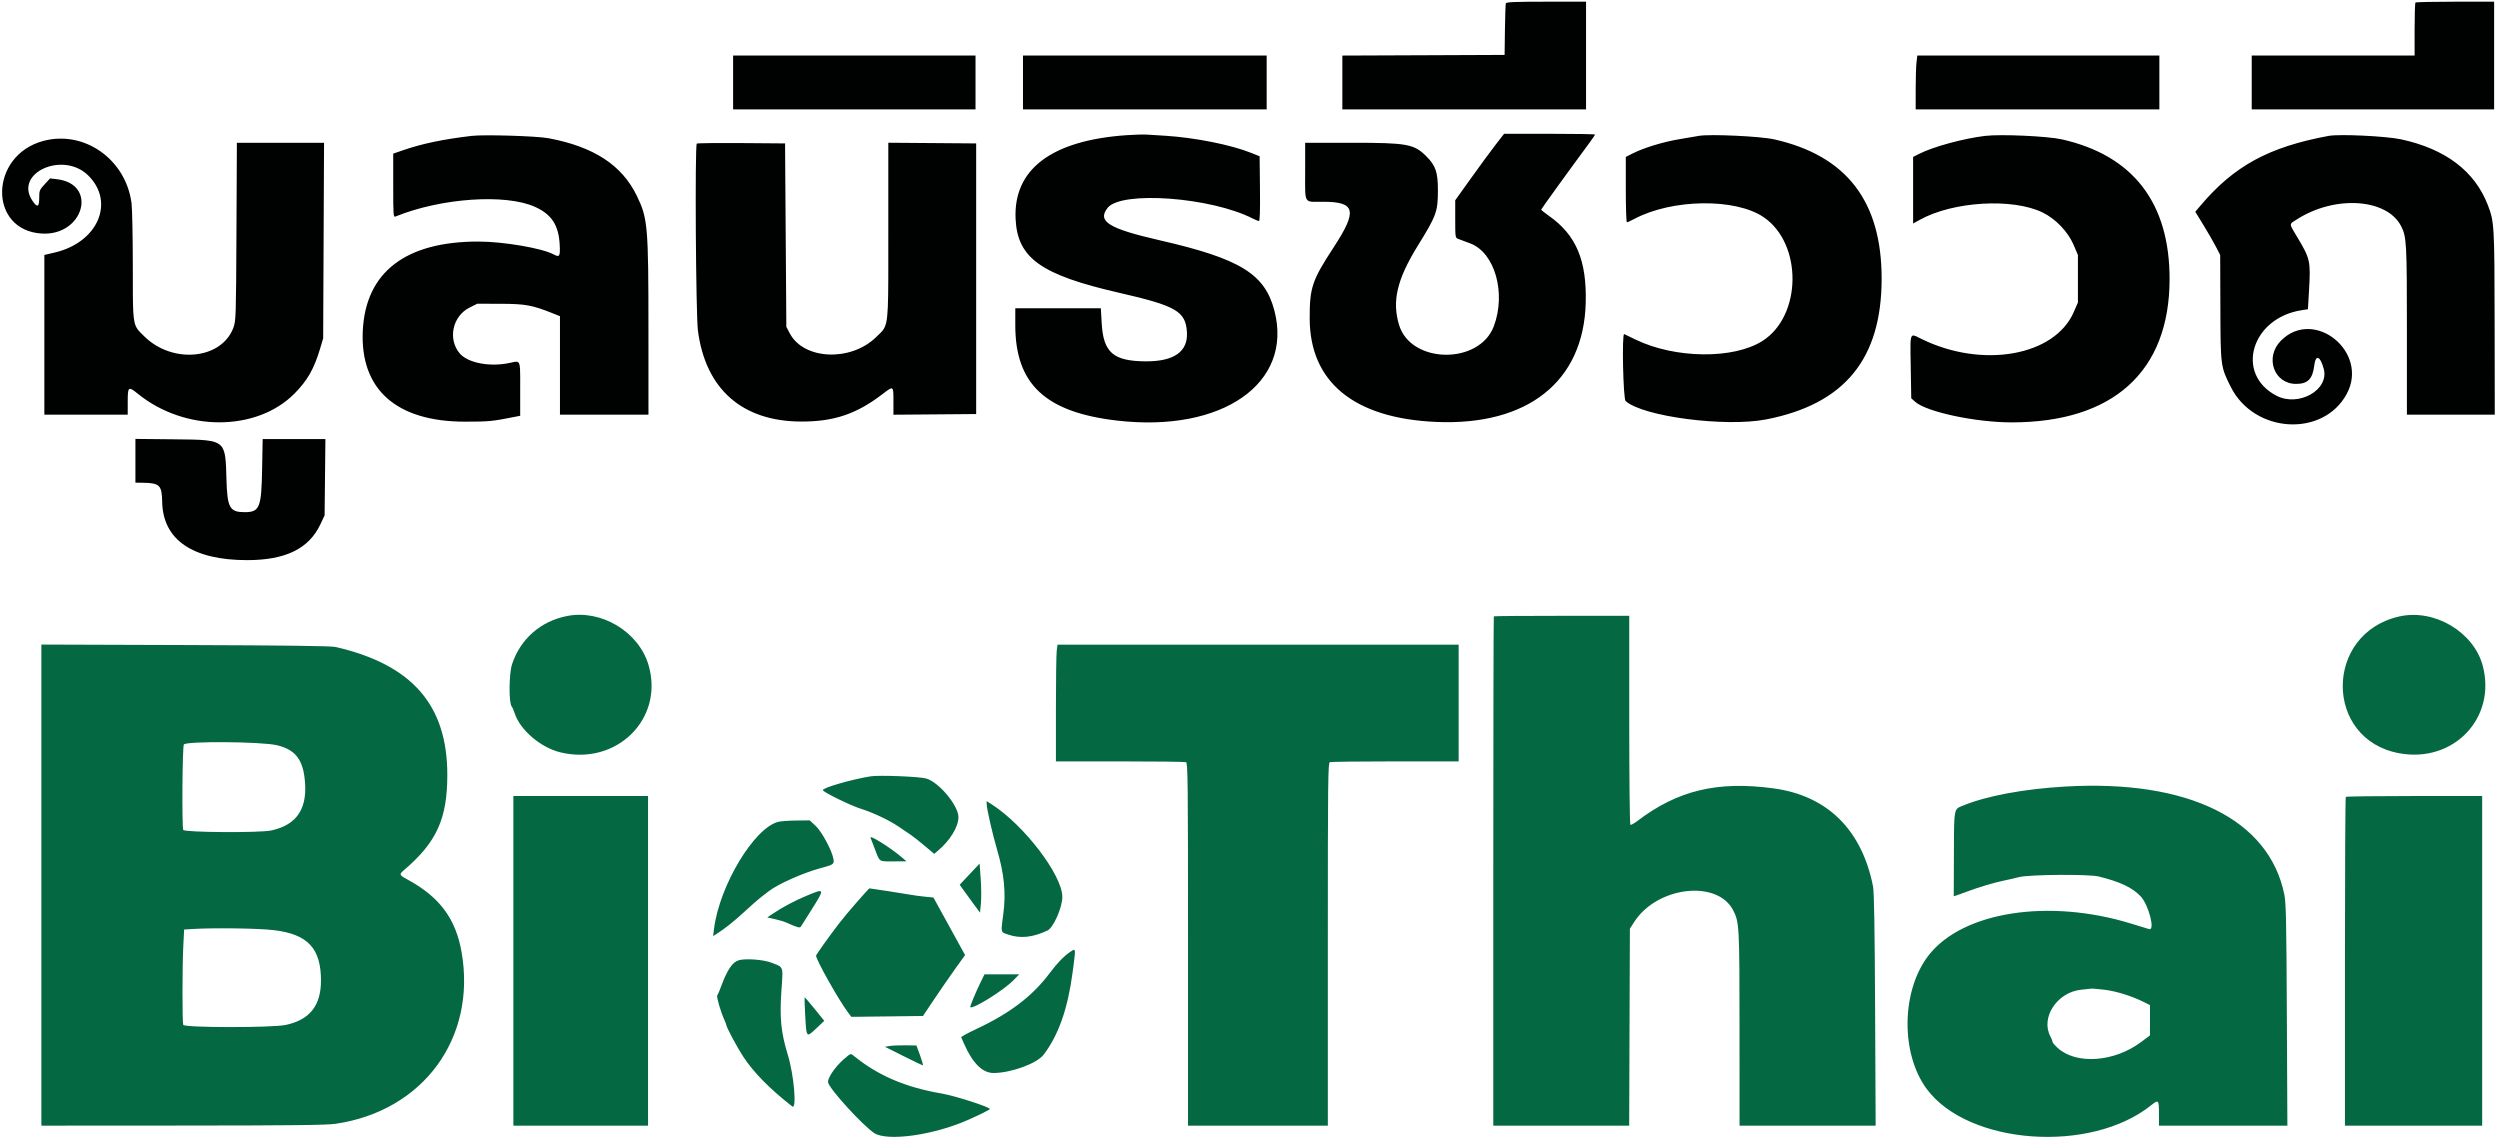 <svg width="382" height="174" viewBox="0 0 382 174" fill="none" xmlns="http://www.w3.org/2000/svg">
<path fill-rule="evenodd" clip-rule="evenodd" d="M78.244 101.487C79.526 97.617 82.632 94.903 86.675 94.12C91.898 93.109 97.585 96.53 99.085 101.586C101.528 109.818 94.221 117.058 85.597 114.951C82.601 114.219 79.462 111.528 78.645 108.99C78.506 108.559 78.297 108.087 78.181 107.941C77.725 107.369 77.769 102.92 78.244 101.487ZM228.174 133.129C228.174 111.75 228.211 94.222 228.256 94.177C228.301 94.132 232.975 94.096 238.643 94.096H248.948V110.008C248.948 118.928 249.024 125.966 249.12 126.026C249.215 126.085 249.681 125.835 250.157 125.472C256.329 120.759 262.434 119.296 271.032 120.469C279.222 121.586 284.492 126.789 286.202 135.448C286.366 136.281 286.458 141.783 286.517 154.311L286.599 171.999H276.201H265.803L265.799 157.251C265.796 141.569 265.761 140.913 264.844 139.116C262.419 134.362 253.198 135.438 249.704 140.881L249.046 141.906L248.992 156.952L248.939 171.999H238.556H228.174V133.129ZM366.636 115.103C355.083 113.013 355.083 96.765 366.636 94.19C371.997 92.994 378.023 96.583 379.376 101.777C381.451 109.743 374.898 116.598 366.636 115.103ZM6.322 171.999V135.243V98.488L28.321 98.562C44.033 98.615 50.6 98.701 51.3 98.862C62.976 101.563 68.35 107.72 68.35 118.398C68.35 125.104 66.72 128.694 61.75 132.935C60.943 133.623 60.971 133.691 62.373 134.454C67.168 137.066 69.632 140.388 70.523 145.443C72.842 158.596 64.686 169.741 51.3 171.713C49.923 171.916 44.798 171.976 27.929 171.986L6.322 171.999ZM161.344 108.332C161.344 103.927 161.4 99.915 161.469 99.415L161.593 98.505H192.238H222.882V107.423V116.34H213.197C207.871 116.34 203.373 116.393 203.202 116.459C202.922 116.566 202.892 119.201 202.892 144.288V171.999H192.211H181.53V144.288C181.53 119.201 181.501 116.566 181.22 116.459C181.05 116.393 176.508 116.34 171.127 116.34H161.344V108.332ZM46.527 118.755C46.155 115.876 44.946 114.481 42.285 113.863C39.912 113.312 28.377 113.229 28.093 113.761C27.865 114.185 27.779 126.235 27.999 126.809C28.148 127.198 39.679 127.274 41.436 126.897C45.483 126.029 47.127 123.4 46.527 118.755ZM125.735 120.742C125.624 120.394 130.095 119.096 133.025 118.625C134.332 118.415 140.475 118.656 141.534 118.958C143.457 119.507 146.449 123.095 146.449 124.851C146.449 126.336 145.177 128.423 143.319 129.986L142.745 130.469L141.314 129.261C140.528 128.597 139.575 127.844 139.198 127.588C138.821 127.332 137.983 126.764 137.336 126.326C135.855 125.323 133.459 124.186 131.555 123.585C129.953 123.079 125.841 121.07 125.735 120.742ZM300.002 123.074C303.613 121.6 309.286 120.547 315.582 120.184C334.367 119.099 346.713 125.187 349.046 136.684C349.305 137.961 349.364 140.776 349.431 155.095L349.511 171.999H339.7H329.889V170.137C329.889 168.027 329.834 167.973 328.657 168.912C319.394 176.305 300.74 174.939 294.413 166.405C290.369 160.952 290.518 151.297 294.727 145.933C299.944 139.286 313.077 137.251 325.675 141.139C326.969 141.538 328.193 141.911 328.396 141.969C329.348 142.237 328.297 138.213 327.086 136.95C325.796 135.605 323.96 134.739 320.678 133.927C319.172 133.554 310.06 133.623 308.527 134.018C307.826 134.199 306.768 134.442 306.175 134.558C304.862 134.815 302.182 135.616 300.589 136.228C299.943 136.476 299.215 136.739 298.973 136.812L298.532 136.944L298.555 130.807C298.576 125.232 298.539 124.007 299.124 123.5C299.33 123.322 299.613 123.232 300.002 123.074ZM78.443 171.999V146.815V121.631H88.733H99.022V146.815V171.999H88.733H78.443ZM358.306 146.946C358.306 133.166 358.365 121.834 358.437 121.762C358.509 121.69 363.227 121.631 368.922 121.631H379.276V146.815V171.999H368.791H358.306V146.946ZM152.31 129.667C151.642 127.4 150.768 123.549 150.764 122.853L150.761 122.41L151.594 122.946C156.526 126.125 162.324 133.744 162.324 137.045C162.324 138.68 160.952 141.769 160.038 142.193C157.778 143.243 155.941 143.436 154.093 142.818C153.633 142.664 153.352 142.596 153.201 142.419C152.948 142.12 153.06 141.511 153.305 139.662C153.735 136.425 153.446 133.516 152.31 129.667ZM109.106 141.914C109.934 135.294 115.271 126.437 118.956 125.569C119.364 125.473 120.604 125.385 121.711 125.375L123.724 125.355L124.609 126.17C125.56 127.047 127.132 129.96 127.352 131.253C127.486 132.047 127.38 132.121 125.283 132.683C122.736 133.367 118.878 135.086 117.496 136.155C117.09 136.468 116.502 136.921 116.188 137.162C115.875 137.402 114.817 138.336 113.837 139.237C112.139 140.798 110.768 141.892 109.53 142.678L108.966 143.035L109.106 141.914ZM133.644 129.639C133.388 128.953 133.105 128.221 133.017 128.012C132.785 127.464 136.082 129.528 137.826 131.023L138.512 131.61L136.51 131.618C135.376 131.622 134.859 131.659 134.526 131.43C134.192 131.2 134.043 130.703 133.644 129.639ZM146.643 135.189L148.163 133.572L149.683 131.954L149.851 134.266C149.943 135.538 149.958 137.226 149.883 138.017L149.749 139.456L148.632 137.942C148.017 137.109 147.319 136.149 147.079 135.808L146.643 135.189ZM128.185 141.132C128.762 140.377 130.033 138.856 131.008 137.751C131.984 136.646 132.804 135.742 132.831 135.742C133.002 135.742 138.299 136.56 139.1 136.71C139.639 136.81 140.653 136.949 141.354 137.017L142.628 137.142L145.046 141.538L147.465 145.935L146.026 147.936C145.235 149.036 143.787 151.13 142.808 152.589L141.029 155.242L135.557 155.308L130.085 155.374L129.595 154.724C128.152 152.808 124.695 146.669 124.695 146.021C124.695 145.877 126.643 143.148 128.185 141.132ZM118.077 139.621C119.56 138.621 121.404 137.639 123.218 136.884C124.539 136.334 125.26 136.028 125.427 136.216C125.628 136.442 125.029 137.381 123.713 139.466C123.066 140.49 122.466 141.44 122.38 141.578C122.221 141.833 121.868 141.735 120.09 140.943C119.766 140.799 118.993 140.57 118.371 140.434L117.241 140.186L118.077 139.621ZM49.046 149.827C49.046 144.906 47.029 142.747 41.852 142.127C39.449 141.84 32.566 141.749 29.233 141.961L28.136 142.031L28.009 144.521C27.848 147.671 27.841 156.187 27.999 156.598C28.17 157.043 41.56 157.055 43.652 156.612C47.319 155.835 49.046 153.663 49.046 149.827ZM160.418 148.658C161.503 147.201 162.592 146.074 163.494 145.472C163.824 145.252 164.034 145.09 164.147 145.141C164.353 145.236 164.227 146.055 163.894 148.579C163.164 154.123 161.742 158.164 159.471 161.151C158.448 162.498 154.539 163.932 151.828 163.955C150.158 163.969 148.635 162.482 147.355 159.588L146.861 158.472L147.292 158.195C147.529 158.043 148.429 157.587 149.291 157.182C154.358 154.805 157.806 152.163 160.418 148.658ZM110.165 150.779C111.139 148.136 111.94 146.963 112.941 146.709C114.044 146.429 116.636 146.63 117.848 147.089C118.626 147.383 119.074 147.513 119.313 147.811C119.665 148.25 119.565 149.054 119.406 151.288C119.107 155.498 119.33 157.761 120.38 161.19C121.323 164.271 121.78 169.631 121.051 169.061C117.609 166.372 115.126 163.846 113.56 161.443C112.583 159.945 110.977 156.935 110.977 156.603C110.977 156.534 110.849 156.199 110.694 155.86C110.127 154.621 109.448 152.297 109.596 152.107C109.68 151.999 109.936 151.402 110.165 150.779ZM148.268 153.893C148.177 153.802 149.099 151.581 149.926 149.902L150.433 148.873H153.088H155.744L154.791 149.841C153.289 151.365 148.633 154.258 148.268 153.893ZM327.488 153.069C325.647 152.161 323.281 151.431 321.52 151.229C320.572 151.121 319.708 151.043 319.6 151.057C319.492 151.071 318.766 151.149 317.986 151.231C314.312 151.617 311.766 155.505 313.305 158.378C313.478 158.701 313.62 159.066 313.621 159.188C313.622 159.31 313.986 159.739 314.431 160.141C317.264 162.701 323.043 162.293 327.128 159.245L328.517 158.209V155.893V153.577L327.488 153.069ZM123.472 158.05C123.177 157.952 123.14 157.076 123.024 154.985C122.945 153.563 122.919 152.401 122.966 152.401C123.012 152.401 123.703 153.207 124.501 154.193L125.951 155.985L124.701 157.16C124.055 157.766 123.692 158.123 123.472 158.05ZM135.214 159.946L135.981 159.823C136.403 159.756 137.487 159.712 138.39 159.725L140.031 159.75L140.589 161.269C140.896 162.104 141.086 162.788 141.011 162.788C140.937 162.788 139.602 162.148 138.045 161.367L135.214 159.946ZM126.534 165.412C126.384 164.815 127.559 163.056 128.878 161.902C129.572 161.294 129.816 161.061 130.036 161.081C130.184 161.094 130.321 161.222 130.575 161.428C134.228 164.378 138.437 166.167 143.902 167.093C145.922 167.435 151.402 169.207 151.242 169.466C151.153 169.609 149.763 170.301 147.919 171.12C142.652 173.459 135.531 174.45 133.558 173.119C131.763 171.908 126.797 166.458 126.534 165.412Z" fill="#046842"/>
<path fill-rule="evenodd" clip-rule="evenodd" d="M229.953 4.57C229.981 2.468 230.044 0.638 230.094 0.503C230.164 0.314 231.58 0.258 236.266 0.258H242.348V8.489V16.72H223.729H205.111V12.606V8.492L217.507 8.442L229.903 8.391L229.953 4.57ZM368.952 4.504C368.952 2.312 369.011 0.46 369.083 0.389C369.155 0.317 371.889 0.258 375.158 0.258H381.103V8.489V16.72H362.583H344.063V12.605V8.489H356.508H368.952V4.504ZM112.02 16.72V12.605V8.489H130.54H149.06V12.605V16.72H130.54H112.02ZM156.312 16.72V12.605V8.489H174.93H193.548V12.605V16.72H174.93H156.312ZM292.717 13.634C292.718 11.936 292.774 10.084 292.842 9.518L292.966 8.489H311.459H329.952V12.605V16.72H311.334H292.715L292.717 13.634ZM155.184 33.475C154.815 25.89 160.629 21.473 172.052 20.66C173.258 20.575 174.685 20.533 175.224 20.567C175.763 20.601 177.042 20.68 178.066 20.743C182.517 21.014 188.116 22.13 191.151 23.35L192.47 23.88L192.523 28.826C192.558 32.203 192.509 33.771 192.368 33.771C192.254 33.771 191.817 33.596 191.398 33.382C185.009 30.122 171.32 29.122 169.243 31.762C167.622 33.823 169.392 34.926 177.184 36.71C189.504 39.532 193.272 41.844 194.733 47.48C197.608 58.572 186.766 66.135 170.673 64.263C159.726 62.99 155.141 58.691 155.137 49.694L155.136 47.098H161.671H168.207L168.337 49.378C168.593 53.861 170.1 55.176 175.028 55.213C179.397 55.246 181.553 53.723 181.363 50.736C181.161 47.568 179.716 46.731 171.01 44.738C159.062 42.002 155.475 39.449 155.184 33.475ZM224.835 27.142C226.197 25.237 227.877 22.95 228.569 22.061L229.826 20.444H236.773C240.594 20.444 243.72 20.496 243.72 20.56C243.72 20.624 243.284 21.263 242.753 21.981C239.986 25.714 235.5 31.924 235.494 32.028C235.491 32.093 236.01 32.512 236.648 32.96C240.838 35.899 242.474 39.765 242.297 46.311C241.972 58.302 233.423 65.087 219.418 64.47C206.897 63.918 200.14 58.384 200.121 48.666C200.111 43.935 200.475 42.856 203.799 37.767C207.443 32.187 207.129 30.831 202.194 30.831C200.876 30.831 200.18 30.922 199.815 30.617C199.332 30.215 199.428 29.119 199.428 26.205V21.816H206.545C215.035 21.816 216.064 22.002 217.943 23.882C219.371 25.31 219.712 26.309 219.712 29.067C219.712 32.328 219.494 32.932 216.67 37.495C213.457 42.687 212.667 46.027 213.788 49.681C215.61 55.621 226.036 55.747 228.254 49.857C230.167 44.775 228.407 38.589 224.649 37.192C223.874 36.904 223.041 36.591 222.799 36.498C222.369 36.332 222.358 36.252 222.358 33.466V30.605L224.835 27.142ZM61.603 22.95C64.472 21.958 67.69 21.284 72.039 20.765C73.928 20.539 82.006 20.781 83.798 21.117C90.739 22.416 95.043 25.227 97.322 29.949C98.98 33.384 99.081 34.557 99.083 50.38L99.085 63.364H92.323H85.562V55.84V48.315L84.337 47.827C81.306 46.618 80.23 46.426 76.449 46.419L72.921 46.412L71.745 47C69.149 48.298 68.393 51.8 70.236 53.992C71.462 55.448 74.821 56.102 77.821 55.466C78.5 55.322 78.903 55.189 79.143 55.331C79.536 55.565 79.486 56.543 79.486 59.441V63.529L78.947 63.637C75.236 64.382 74.739 64.432 71.059 64.431C60.568 64.429 55.022 59.51 55.433 50.57C55.844 41.613 61.952 36.894 73.112 36.91C76.944 36.916 82.81 37.918 84.592 38.872C85.517 39.367 85.623 39.186 85.516 37.301C85.35 34.386 84.26 32.739 81.746 31.607C77.232 29.573 67.379 30.257 60.427 33.085C60.106 33.216 60.084 32.915 60.084 28.35V23.475L61.603 22.95ZM256.654 21.26C258.002 21.034 259.325 20.81 259.594 20.76C261.243 20.46 268.972 20.817 271.086 21.291C282.144 23.775 287.522 30.748 287.514 42.59C287.506 54.859 281.855 61.748 269.883 64.084C263.654 65.3 251.013 63.65 248.393 61.279C248.017 60.939 247.805 50.884 248.178 51.05C248.259 51.086 249.031 51.458 249.893 51.877C255.94 54.816 264.897 54.913 269.319 52.088C275.341 48.241 275.441 37.246 269.491 33.188C265.179 30.247 255.501 30.378 249.717 33.456C249.189 33.737 248.682 33.967 248.59 33.967C248.498 33.967 248.423 31.719 248.423 28.973V23.978L249.448 23.459C251.196 22.573 254.098 21.688 256.654 21.26ZM293.254 23.507C295.412 22.415 299.945 21.179 303.298 20.767C305.668 20.476 312.856 20.799 315.057 21.295C325.951 23.752 331.537 31.014 331.513 42.688C331.484 56.773 322.903 64.54 307.372 64.54C301.863 64.54 294.371 62.941 292.642 61.396L292.039 60.858L291.963 56.236C291.904 52.693 291.83 51.481 292.233 51.293C292.481 51.178 292.91 51.449 293.633 51.804C302.911 56.355 313.957 54.397 316.869 47.686L317.507 46.216V42.59V38.964L316.838 37.397C315.986 35.403 314.079 33.417 312.096 32.46C307.499 30.239 298.485 30.768 293.404 33.556L292.323 34.15V29.064V23.978L293.254 23.507ZM336.209 31.446C341.379 25.337 346.654 22.463 355.822 20.763C357.47 20.457 364.615 20.799 366.895 21.292C373.674 22.76 378.144 26.148 380.14 31.333C381.128 33.898 381.157 34.41 381.18 49.401L381.201 63.364H374.489H367.776V50.563C367.776 37.116 367.725 36.189 366.895 34.563C364.729 30.319 356.788 29.796 350.975 33.514C350.443 33.854 350.136 34.002 350.06 34.227C349.957 34.532 350.274 34.979 351.022 36.233C353.016 39.575 353.081 39.871 352.813 44.481L352.651 47.254L351.741 47.391C344.018 48.549 341.45 57.119 347.826 60.456C351.224 62.234 355.928 59.582 355.07 56.373C354.535 54.372 353.833 54.111 353.621 55.835C353.367 57.911 352.633 58.659 350.851 58.66C347.438 58.663 346.01 54.57 348.541 52.04C353.61 46.97 362.03 53.807 358.58 60.19C354.97 66.867 344.446 66.238 340.869 59.132C339.308 56.03 339.303 55.99 339.273 47L339.245 38.964L338.601 37.715C338.247 37.028 337.391 35.541 336.699 34.411L335.44 32.355L336.209 31.446ZM6.385 35.687C-1.821 35.201 -1.646 23.756 6.602 21.538C12.866 19.854 19.228 24.336 20.099 31.047C20.203 31.844 20.29 36.188 20.294 40.699C20.299 47.596 20.257 49.161 20.966 50.226C21.221 50.61 21.574 50.929 22.062 51.409C26.39 55.669 33.895 54.918 35.669 50.049C36.05 49.001 36.068 48.437 36.13 35.388L36.194 21.816H42.855H49.515L49.447 36.76L49.38 51.703L48.881 53.369C47.977 56.383 46.94 58.188 44.983 60.153C39.18 65.976 28.265 65.993 21.092 60.189C19.597 58.979 19.516 59.042 19.516 61.416V63.364H13.146H6.777V51.161V38.958L8.394 38.577C14.934 37.036 17.598 30.927 13.511 26.84C9.677 23.006 2.079 26.422 4.961 30.684C5.702 31.779 5.993 31.654 5.993 30.239C5.993 29.124 6.039 29.009 6.822 28.159L7.651 27.26L8.698 27.383C15.002 28.124 12.79 36.066 6.385 35.687ZM106.643 50.53C106.323 48.09 106.166 22.248 106.469 21.944C106.542 21.871 109.607 21.834 113.28 21.862L119.957 21.914L120.055 35.927L120.153 49.939L120.682 50.943C122.817 54.99 130.006 55.298 133.874 51.507C134.311 51.079 134.645 50.799 134.902 50.46C135.812 49.256 135.733 47.303 135.733 35.274V21.811L142.446 21.862L149.158 21.914V42.59V63.266L142.838 63.318L136.517 63.37V61.309C136.517 60.068 136.523 59.472 136.296 59.364C136.084 59.262 135.666 59.59 134.847 60.218C130.868 63.268 127.422 64.43 122.407 64.413C113.403 64.384 107.814 59.461 106.643 50.53ZM20.692 73.751V70.409V67.066L26.522 67.126C30.901 67.171 32.856 67.153 33.755 68.118C34.514 68.933 34.522 70.447 34.603 73.29C34.726 77.599 35.097 78.26 37.389 78.258C39.667 78.256 39.945 77.576 40.05 71.742L40.135 67.088H44.929H49.723L49.661 72.918L49.599 78.749L48.952 80.121C47.192 83.849 43.623 85.59 37.742 85.588C29.433 85.585 24.888 82.469 24.784 76.704C24.738 74.13 24.405 73.801 21.819 73.766L20.692 73.751Z" fill="#000201"/>
</svg>
